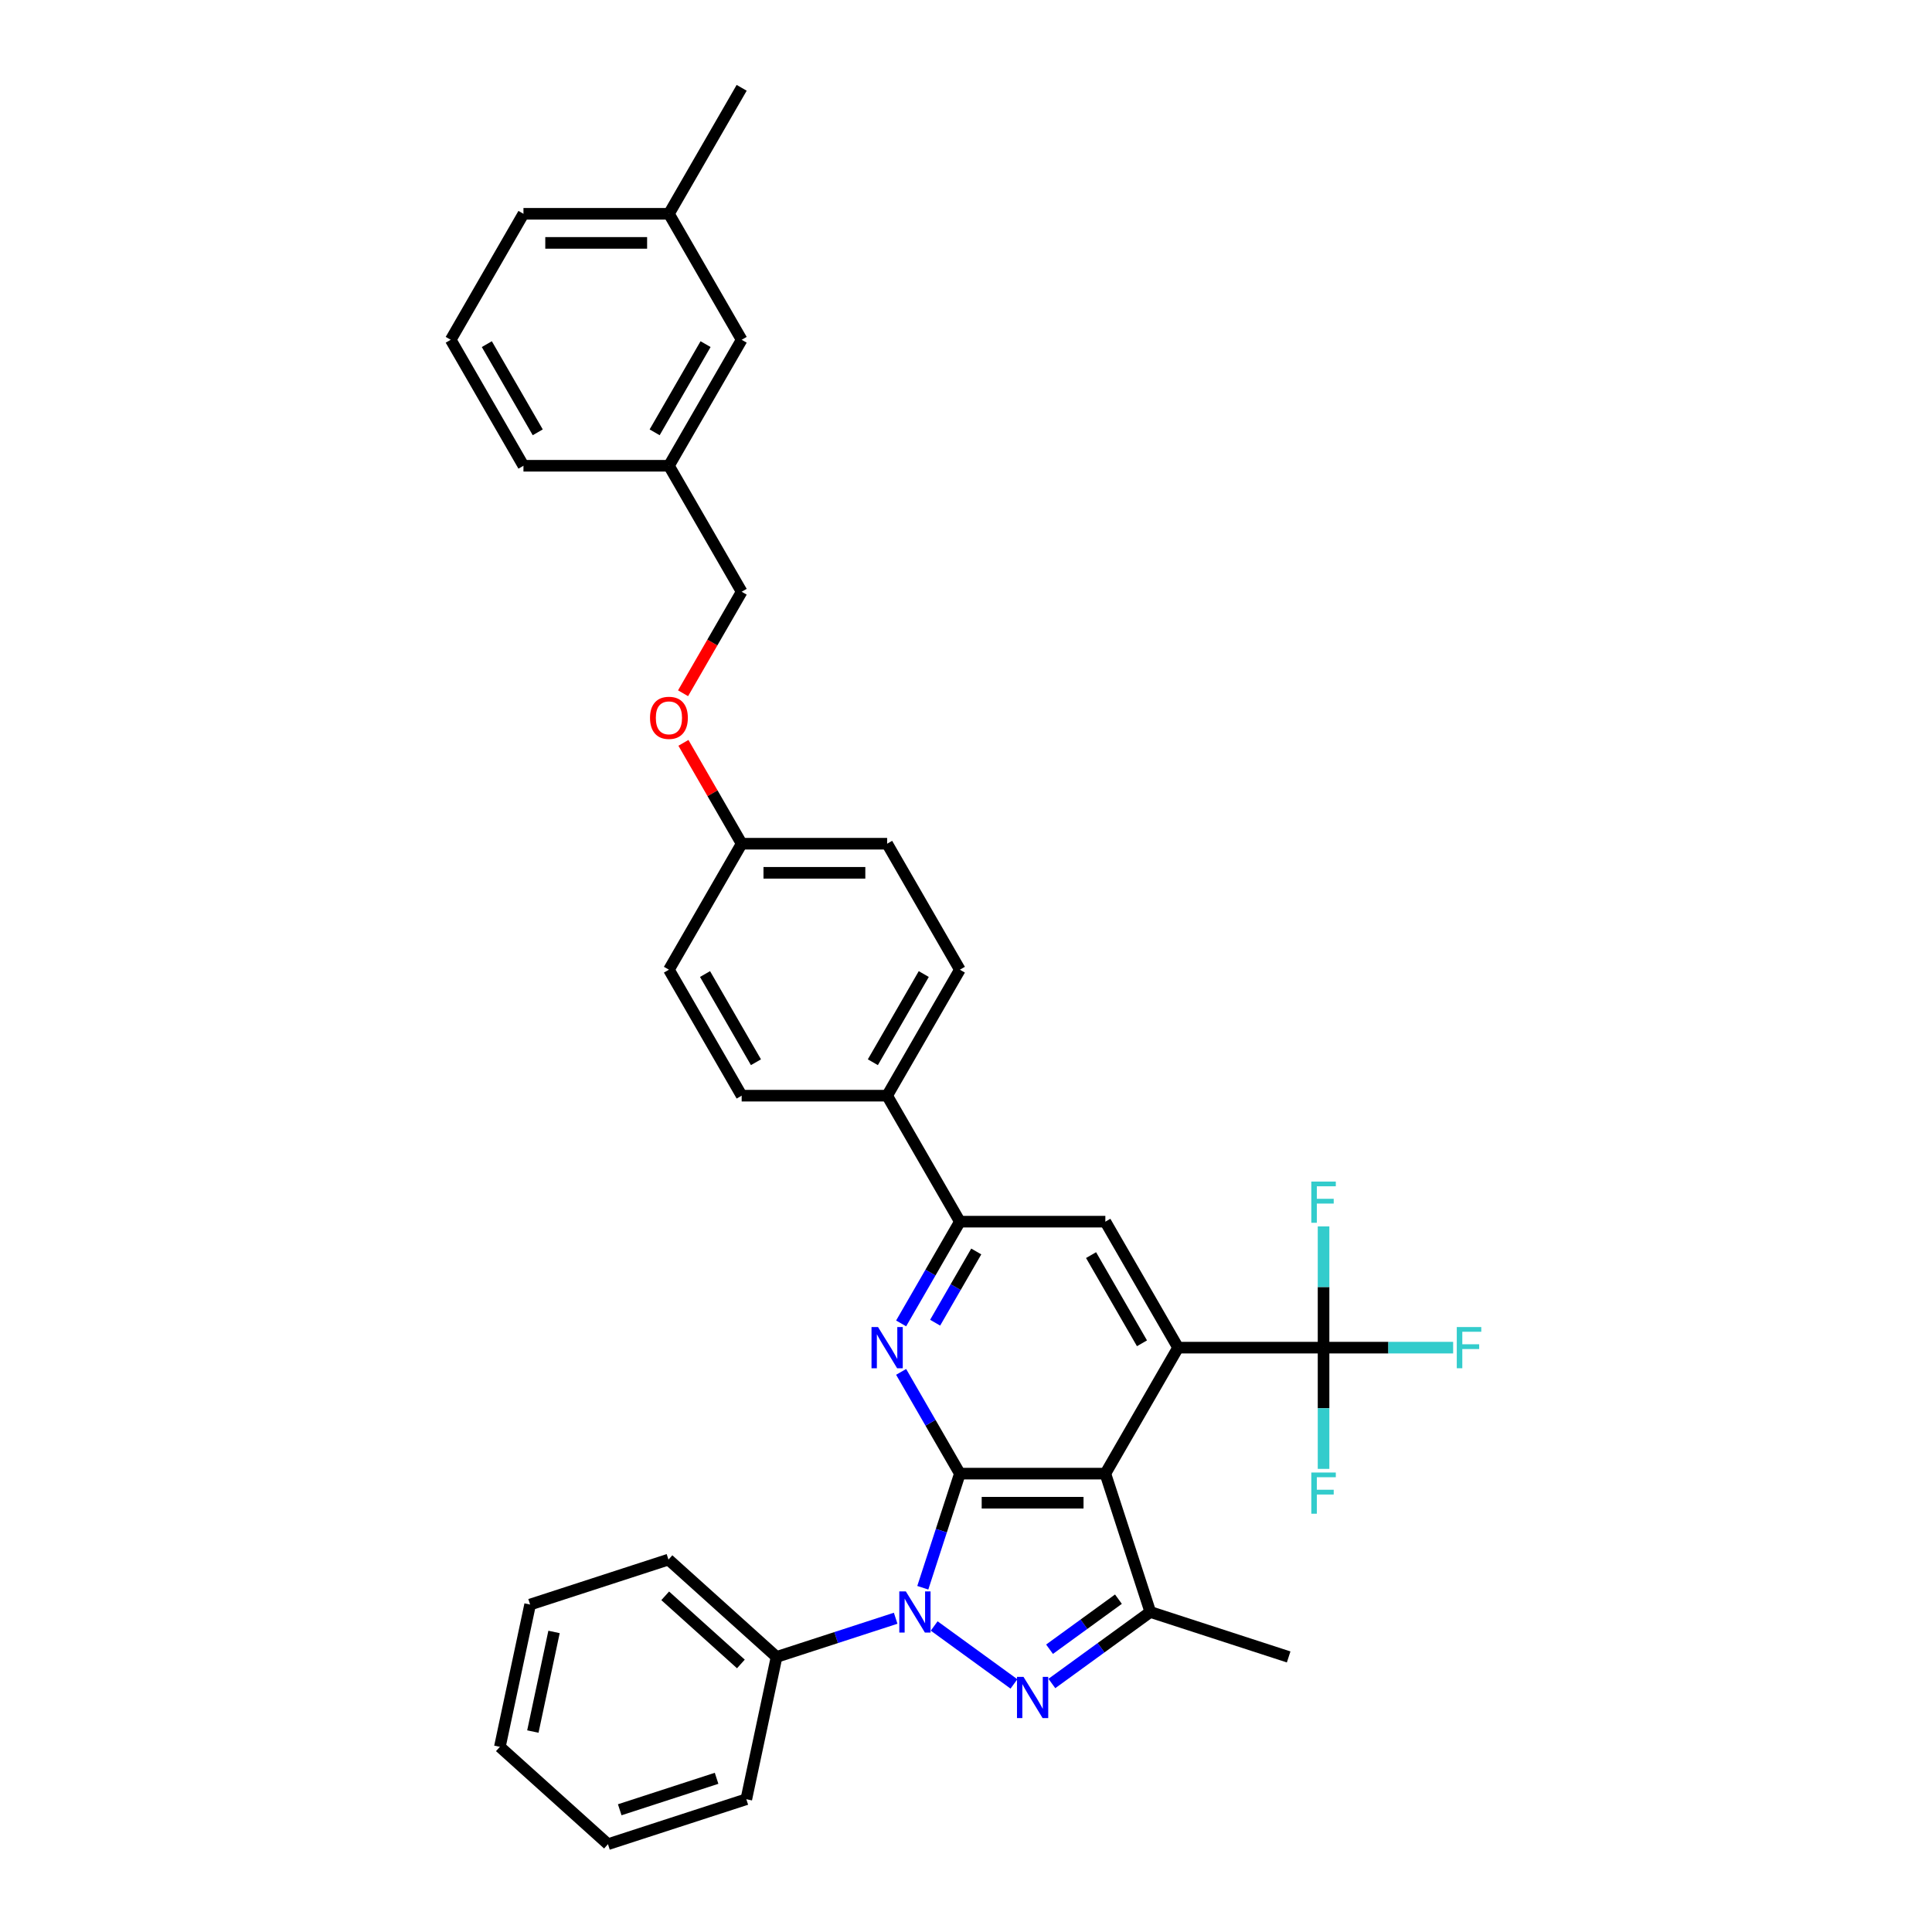 <?xml version='1.0' encoding='iso-8859-1'?>
<svg version='1.1' baseProfile='full'
              xmlns='http://www.w3.org/2000/svg'
                      xmlns:rdkit='http://www.rdkit.org/xml'
                      xmlns:xlink='http://www.w3.org/1999/xlink'
                  xml:space='preserve'
width='1000px' height='1000px' viewBox='0 0 1000 1000'>
<!-- END OF HEADER -->
<rect style='opacity:1.0;fill:#FFFFFF;stroke:none' width='1000' height='1000' x='0' y='0'> </rect>
<path class='bond-0' d='M 496.83,762.748 L 487.234,792.281' style='fill:none;fill-rule:evenodd;stroke:#000000;stroke-width:6px;stroke-linecap:butt;stroke-linejoin:miter;stroke-opacity:1' />
<path class='bond-0' d='M 487.234,792.281 L 477.638,821.815' style='fill:none;fill-rule:evenodd;stroke:#0000FF;stroke-width:6px;stroke-linecap:butt;stroke-linejoin:miter;stroke-opacity:1' />
<path class='bond-1' d='M 496.83,762.748 L 572.126,762.748' style='fill:none;fill-rule:evenodd;stroke:#000000;stroke-width:6px;stroke-linecap:butt;stroke-linejoin:miter;stroke-opacity:1' />
<path class='bond-1' d='M 508.124,777.807 L 560.832,777.807' style='fill:none;fill-rule:evenodd;stroke:#000000;stroke-width:6px;stroke-linecap:butt;stroke-linejoin:miter;stroke-opacity:1' />
<path class='bond-4' d='M 496.83,762.748 L 481.627,736.416' style='fill:none;fill-rule:evenodd;stroke:#000000;stroke-width:6px;stroke-linecap:butt;stroke-linejoin:miter;stroke-opacity:1' />
<path class='bond-4' d='M 481.627,736.416 L 466.424,710.084' style='fill:none;fill-rule:evenodd;stroke:#0000FF;stroke-width:6px;stroke-linecap:butt;stroke-linejoin:miter;stroke-opacity:1' />
<path class='bond-2' d='M 483.531,841.602 L 524.817,871.598' style='fill:none;fill-rule:evenodd;stroke:#0000FF;stroke-width:6px;stroke-linecap:butt;stroke-linejoin:miter;stroke-opacity:1' />
<path class='bond-9' d='M 463.593,837.598 L 432.772,847.612' style='fill:none;fill-rule:evenodd;stroke:#0000FF;stroke-width:6px;stroke-linecap:butt;stroke-linejoin:miter;stroke-opacity:1' />
<path class='bond-9' d='M 432.772,847.612 L 401.951,857.627' style='fill:none;fill-rule:evenodd;stroke:#000000;stroke-width:6px;stroke-linecap:butt;stroke-linejoin:miter;stroke-opacity:1' />
<path class='bond-3' d='M 572.126,762.748 L 609.774,697.539' style='fill:none;fill-rule:evenodd;stroke:#000000;stroke-width:6px;stroke-linecap:butt;stroke-linejoin:miter;stroke-opacity:1' />
<path class='bond-5' d='M 572.126,762.748 L 595.394,834.359' style='fill:none;fill-rule:evenodd;stroke:#000000;stroke-width:6px;stroke-linecap:butt;stroke-linejoin:miter;stroke-opacity:1' />
<path class='bond-34' d='M 544.447,871.374 L 569.921,852.866' style='fill:none;fill-rule:evenodd;stroke:#0000FF;stroke-width:6px;stroke-linecap:butt;stroke-linejoin:miter;stroke-opacity:1' />
<path class='bond-34' d='M 569.921,852.866 L 595.394,834.359' style='fill:none;fill-rule:evenodd;stroke:#000000;stroke-width:6px;stroke-linecap:butt;stroke-linejoin:miter;stroke-opacity:1' />
<path class='bond-34' d='M 543.238,853.638 L 561.069,840.683' style='fill:none;fill-rule:evenodd;stroke:#0000FF;stroke-width:6px;stroke-linecap:butt;stroke-linejoin:miter;stroke-opacity:1' />
<path class='bond-34' d='M 561.069,840.683 L 578.901,827.728' style='fill:none;fill-rule:evenodd;stroke:#000000;stroke-width:6px;stroke-linecap:butt;stroke-linejoin:miter;stroke-opacity:1' />
<path class='bond-6' d='M 609.774,697.539 L 685.071,697.539' style='fill:none;fill-rule:evenodd;stroke:#000000;stroke-width:6px;stroke-linecap:butt;stroke-linejoin:miter;stroke-opacity:1' />
<path class='bond-35' d='M 609.774,697.539 L 572.126,632.331' style='fill:none;fill-rule:evenodd;stroke:#000000;stroke-width:6px;stroke-linecap:butt;stroke-linejoin:miter;stroke-opacity:1' />
<path class='bond-35' d='M 591.086,695.288 L 564.732,649.642' style='fill:none;fill-rule:evenodd;stroke:#000000;stroke-width:6px;stroke-linecap:butt;stroke-linejoin:miter;stroke-opacity:1' />
<path class='bond-7' d='M 466.424,684.995 L 481.627,658.663' style='fill:none;fill-rule:evenodd;stroke:#0000FF;stroke-width:6px;stroke-linecap:butt;stroke-linejoin:miter;stroke-opacity:1' />
<path class='bond-7' d='M 481.627,658.663 L 496.83,632.331' style='fill:none;fill-rule:evenodd;stroke:#000000;stroke-width:6px;stroke-linecap:butt;stroke-linejoin:miter;stroke-opacity:1' />
<path class='bond-7' d='M 484.027,684.625 L 494.669,666.193' style='fill:none;fill-rule:evenodd;stroke:#0000FF;stroke-width:6px;stroke-linecap:butt;stroke-linejoin:miter;stroke-opacity:1' />
<path class='bond-7' d='M 494.669,666.193 L 505.311,647.76' style='fill:none;fill-rule:evenodd;stroke:#000000;stroke-width:6px;stroke-linecap:butt;stroke-linejoin:miter;stroke-opacity:1' />
<path class='bond-19' d='M 595.394,834.359 L 667.005,857.627' style='fill:none;fill-rule:evenodd;stroke:#000000;stroke-width:6px;stroke-linecap:butt;stroke-linejoin:miter;stroke-opacity:1' />
<path class='bond-11' d='M 685.071,697.539 L 718.608,697.539' style='fill:none;fill-rule:evenodd;stroke:#000000;stroke-width:6px;stroke-linecap:butt;stroke-linejoin:miter;stroke-opacity:1' />
<path class='bond-11' d='M 718.608,697.539 L 752.145,697.539' style='fill:none;fill-rule:evenodd;stroke:#33CCCC;stroke-width:6px;stroke-linecap:butt;stroke-linejoin:miter;stroke-opacity:1' />
<path class='bond-12' d='M 685.071,697.539 L 685.071,666.163' style='fill:none;fill-rule:evenodd;stroke:#000000;stroke-width:6px;stroke-linecap:butt;stroke-linejoin:miter;stroke-opacity:1' />
<path class='bond-12' d='M 685.071,666.163 L 685.071,634.788' style='fill:none;fill-rule:evenodd;stroke:#33CCCC;stroke-width:6px;stroke-linecap:butt;stroke-linejoin:miter;stroke-opacity:1' />
<path class='bond-13' d='M 685.071,697.539 L 685.071,728.915' style='fill:none;fill-rule:evenodd;stroke:#000000;stroke-width:6px;stroke-linecap:butt;stroke-linejoin:miter;stroke-opacity:1' />
<path class='bond-13' d='M 685.071,728.915 L 685.071,760.291' style='fill:none;fill-rule:evenodd;stroke:#33CCCC;stroke-width:6px;stroke-linecap:butt;stroke-linejoin:miter;stroke-opacity:1' />
<path class='bond-8' d='M 496.83,632.331 L 572.126,632.331' style='fill:none;fill-rule:evenodd;stroke:#000000;stroke-width:6px;stroke-linecap:butt;stroke-linejoin:miter;stroke-opacity:1' />
<path class='bond-10' d='M 496.83,632.331 L 459.182,567.122' style='fill:none;fill-rule:evenodd;stroke:#000000;stroke-width:6px;stroke-linecap:butt;stroke-linejoin:miter;stroke-opacity:1' />
<path class='bond-26' d='M 401.951,857.627 L 345.995,807.244' style='fill:none;fill-rule:evenodd;stroke:#000000;stroke-width:6px;stroke-linecap:butt;stroke-linejoin:miter;stroke-opacity:1' />
<path class='bond-26' d='M 383.481,861.261 L 344.312,825.992' style='fill:none;fill-rule:evenodd;stroke:#000000;stroke-width:6px;stroke-linecap:butt;stroke-linejoin:miter;stroke-opacity:1' />
<path class='bond-27' d='M 401.951,857.627 L 386.296,931.278' style='fill:none;fill-rule:evenodd;stroke:#000000;stroke-width:6px;stroke-linecap:butt;stroke-linejoin:miter;stroke-opacity:1' />
<path class='bond-14' d='M 459.182,567.122 L 496.83,501.914' style='fill:none;fill-rule:evenodd;stroke:#000000;stroke-width:6px;stroke-linecap:butt;stroke-linejoin:miter;stroke-opacity:1' />
<path class='bond-14' d='M 451.787,549.812 L 478.141,504.166' style='fill:none;fill-rule:evenodd;stroke:#000000;stroke-width:6px;stroke-linecap:butt;stroke-linejoin:miter;stroke-opacity:1' />
<path class='bond-15' d='M 459.182,567.122 L 383.886,567.122' style='fill:none;fill-rule:evenodd;stroke:#000000;stroke-width:6px;stroke-linecap:butt;stroke-linejoin:miter;stroke-opacity:1' />
<path class='bond-22' d='M 496.83,501.914 L 459.182,436.705' style='fill:none;fill-rule:evenodd;stroke:#000000;stroke-width:6px;stroke-linecap:butt;stroke-linejoin:miter;stroke-opacity:1' />
<path class='bond-23' d='M 383.886,567.122 L 346.237,501.914' style='fill:none;fill-rule:evenodd;stroke:#000000;stroke-width:6px;stroke-linecap:butt;stroke-linejoin:miter;stroke-opacity:1' />
<path class='bond-23' d='M 391.28,549.812 L 364.926,504.166' style='fill:none;fill-rule:evenodd;stroke:#000000;stroke-width:6px;stroke-linecap:butt;stroke-linejoin:miter;stroke-opacity:1' />
<path class='bond-16' d='M 353.741,384.493 L 368.813,410.599' style='fill:none;fill-rule:evenodd;stroke:#FF0000;stroke-width:6px;stroke-linecap:butt;stroke-linejoin:miter;stroke-opacity:1' />
<path class='bond-16' d='M 368.813,410.599 L 383.886,436.705' style='fill:none;fill-rule:evenodd;stroke:#000000;stroke-width:6px;stroke-linecap:butt;stroke-linejoin:miter;stroke-opacity:1' />
<path class='bond-20' d='M 353.55,358.832 L 368.718,332.56' style='fill:none;fill-rule:evenodd;stroke:#FF0000;stroke-width:6px;stroke-linecap:butt;stroke-linejoin:miter;stroke-opacity:1' />
<path class='bond-20' d='M 368.718,332.56 L 383.886,306.288' style='fill:none;fill-rule:evenodd;stroke:#000000;stroke-width:6px;stroke-linecap:butt;stroke-linejoin:miter;stroke-opacity:1' />
<path class='bond-17' d='M 383.886,436.705 L 346.237,501.914' style='fill:none;fill-rule:evenodd;stroke:#000000;stroke-width:6px;stroke-linecap:butt;stroke-linejoin:miter;stroke-opacity:1' />
<path class='bond-36' d='M 383.886,436.705 L 459.182,436.705' style='fill:none;fill-rule:evenodd;stroke:#000000;stroke-width:6px;stroke-linecap:butt;stroke-linejoin:miter;stroke-opacity:1' />
<path class='bond-36' d='M 395.18,451.765 L 447.887,451.765' style='fill:none;fill-rule:evenodd;stroke:#000000;stroke-width:6px;stroke-linecap:butt;stroke-linejoin:miter;stroke-opacity:1' />
<path class='bond-18' d='M 383.886,175.872 L 346.237,241.08' style='fill:none;fill-rule:evenodd;stroke:#000000;stroke-width:6px;stroke-linecap:butt;stroke-linejoin:miter;stroke-opacity:1' />
<path class='bond-18' d='M 365.197,178.123 L 338.843,223.769' style='fill:none;fill-rule:evenodd;stroke:#000000;stroke-width:6px;stroke-linecap:butt;stroke-linejoin:miter;stroke-opacity:1' />
<path class='bond-24' d='M 383.886,175.872 L 346.237,110.663' style='fill:none;fill-rule:evenodd;stroke:#000000;stroke-width:6px;stroke-linecap:butt;stroke-linejoin:miter;stroke-opacity:1' />
<path class='bond-21' d='M 383.886,306.288 L 346.237,241.08' style='fill:none;fill-rule:evenodd;stroke:#000000;stroke-width:6px;stroke-linecap:butt;stroke-linejoin:miter;stroke-opacity:1' />
<path class='bond-28' d='M 346.237,241.08 L 270.941,241.08' style='fill:none;fill-rule:evenodd;stroke:#000000;stroke-width:6px;stroke-linecap:butt;stroke-linejoin:miter;stroke-opacity:1' />
<path class='bond-30' d='M 346.237,110.663 L 383.886,45.455' style='fill:none;fill-rule:evenodd;stroke:#000000;stroke-width:6px;stroke-linecap:butt;stroke-linejoin:miter;stroke-opacity:1' />
<path class='bond-38' d='M 346.237,110.663 L 270.941,110.663' style='fill:none;fill-rule:evenodd;stroke:#000000;stroke-width:6px;stroke-linecap:butt;stroke-linejoin:miter;stroke-opacity:1' />
<path class='bond-38' d='M 334.943,125.722 L 282.236,125.722' style='fill:none;fill-rule:evenodd;stroke:#000000;stroke-width:6px;stroke-linecap:butt;stroke-linejoin:miter;stroke-opacity:1' />
<path class='bond-25' d='M 233.293,175.872 L 270.941,241.08' style='fill:none;fill-rule:evenodd;stroke:#000000;stroke-width:6px;stroke-linecap:butt;stroke-linejoin:miter;stroke-opacity:1' />
<path class='bond-25' d='M 251.982,178.123 L 278.336,223.769' style='fill:none;fill-rule:evenodd;stroke:#000000;stroke-width:6px;stroke-linecap:butt;stroke-linejoin:miter;stroke-opacity:1' />
<path class='bond-29' d='M 233.293,175.872 L 270.941,110.663' style='fill:none;fill-rule:evenodd;stroke:#000000;stroke-width:6px;stroke-linecap:butt;stroke-linejoin:miter;stroke-opacity:1' />
<path class='bond-32' d='M 345.995,807.244 L 274.384,830.512' style='fill:none;fill-rule:evenodd;stroke:#000000;stroke-width:6px;stroke-linecap:butt;stroke-linejoin:miter;stroke-opacity:1' />
<path class='bond-31' d='M 386.296,931.278 L 314.685,954.545' style='fill:none;fill-rule:evenodd;stroke:#000000;stroke-width:6px;stroke-linecap:butt;stroke-linejoin:miter;stroke-opacity:1' />
<path class='bond-31' d='M 370.901,920.446 L 320.773,936.733' style='fill:none;fill-rule:evenodd;stroke:#000000;stroke-width:6px;stroke-linecap:butt;stroke-linejoin:miter;stroke-opacity:1' />
<path class='bond-33' d='M 314.685,954.545 L 258.729,904.162' style='fill:none;fill-rule:evenodd;stroke:#000000;stroke-width:6px;stroke-linecap:butt;stroke-linejoin:miter;stroke-opacity:1' />
<path class='bond-37' d='M 274.384,830.512 L 258.729,904.162' style='fill:none;fill-rule:evenodd;stroke:#000000;stroke-width:6px;stroke-linecap:butt;stroke-linejoin:miter;stroke-opacity:1' />
<path class='bond-37' d='M 286.766,844.69 L 275.808,896.246' style='fill:none;fill-rule:evenodd;stroke:#000000;stroke-width:6px;stroke-linecap:butt;stroke-linejoin:miter;stroke-opacity:1' />
<path  class='atom-1' d='M 468.849 823.697
L 475.836 834.991
Q 476.529 836.106, 477.643 838.124
Q 478.758 840.142, 478.818 840.262
L 478.818 823.697
L 481.649 823.697
L 481.649 845.021
L 478.728 845.021
L 471.228 832.672
Q 470.355 831.227, 469.421 829.57
Q 468.517 827.914, 468.246 827.402
L 468.246 845.021
L 465.475 845.021
L 465.475 823.697
L 468.849 823.697
' fill='#0000FF'/>
<path  class='atom-3' d='M 529.765 867.955
L 536.752 879.249
Q 537.445 880.364, 538.559 882.382
Q 539.674 884.4, 539.734 884.52
L 539.734 867.955
L 542.565 867.955
L 542.565 889.279
L 539.643 889.279
L 532.144 876.93
Q 531.271 875.485, 530.337 873.828
Q 529.433 872.172, 529.162 871.66
L 529.162 889.279
L 526.391 889.279
L 526.391 867.955
L 529.765 867.955
' fill='#0000FF'/>
<path  class='atom-5' d='M 454.468 686.877
L 461.456 698.172
Q 462.149 699.286, 463.263 701.304
Q 464.377 703.322, 464.438 703.443
L 464.438 686.877
L 467.269 686.877
L 467.269 708.201
L 464.347 708.201
L 456.848 695.853
Q 455.974 694.407, 455.041 692.751
Q 454.137 691.094, 453.866 690.582
L 453.866 708.201
L 451.095 708.201
L 451.095 686.877
L 454.468 686.877
' fill='#0000FF'/>
<path  class='atom-12' d='M 754.027 686.877
L 766.707 686.877
L 766.707 689.317
L 756.888 689.317
L 756.888 695.793
L 765.623 695.793
L 765.623 698.262
L 756.888 698.262
L 756.888 708.201
L 754.027 708.201
L 754.027 686.877
' fill='#33CCCC'/>
<path  class='atom-13' d='M 678.731 611.581
L 691.411 611.581
L 691.411 614.021
L 681.592 614.021
L 681.592 620.496
L 690.326 620.496
L 690.326 622.966
L 681.592 622.966
L 681.592 632.905
L 678.731 632.905
L 678.731 611.581
' fill='#33CCCC'/>
<path  class='atom-14' d='M 678.731 762.174
L 691.411 762.174
L 691.411 764.613
L 681.592 764.613
L 681.592 771.089
L 690.326 771.089
L 690.326 773.559
L 681.592 773.559
L 681.592 783.498
L 678.731 783.498
L 678.731 762.174
' fill='#33CCCC'/>
<path  class='atom-17' d='M 336.449 371.557
Q 336.449 366.437, 338.979 363.576
Q 341.509 360.715, 346.237 360.715
Q 350.966 360.715, 353.496 363.576
Q 356.026 366.437, 356.026 371.557
Q 356.026 376.738, 353.466 379.689
Q 350.906 382.611, 346.237 382.611
Q 341.539 382.611, 338.979 379.689
Q 336.449 376.768, 336.449 371.557
M 346.237 380.201
Q 349.49 380.201, 351.237 378.033
Q 353.014 375.834, 353.014 371.557
Q 353.014 367.371, 351.237 365.262
Q 349.49 363.124, 346.237 363.124
Q 342.985 363.124, 341.208 365.232
Q 339.461 367.341, 339.461 371.557
Q 339.461 375.864, 341.208 378.033
Q 342.985 380.201, 346.237 380.201
' fill='#FF0000'/>
</svg>
